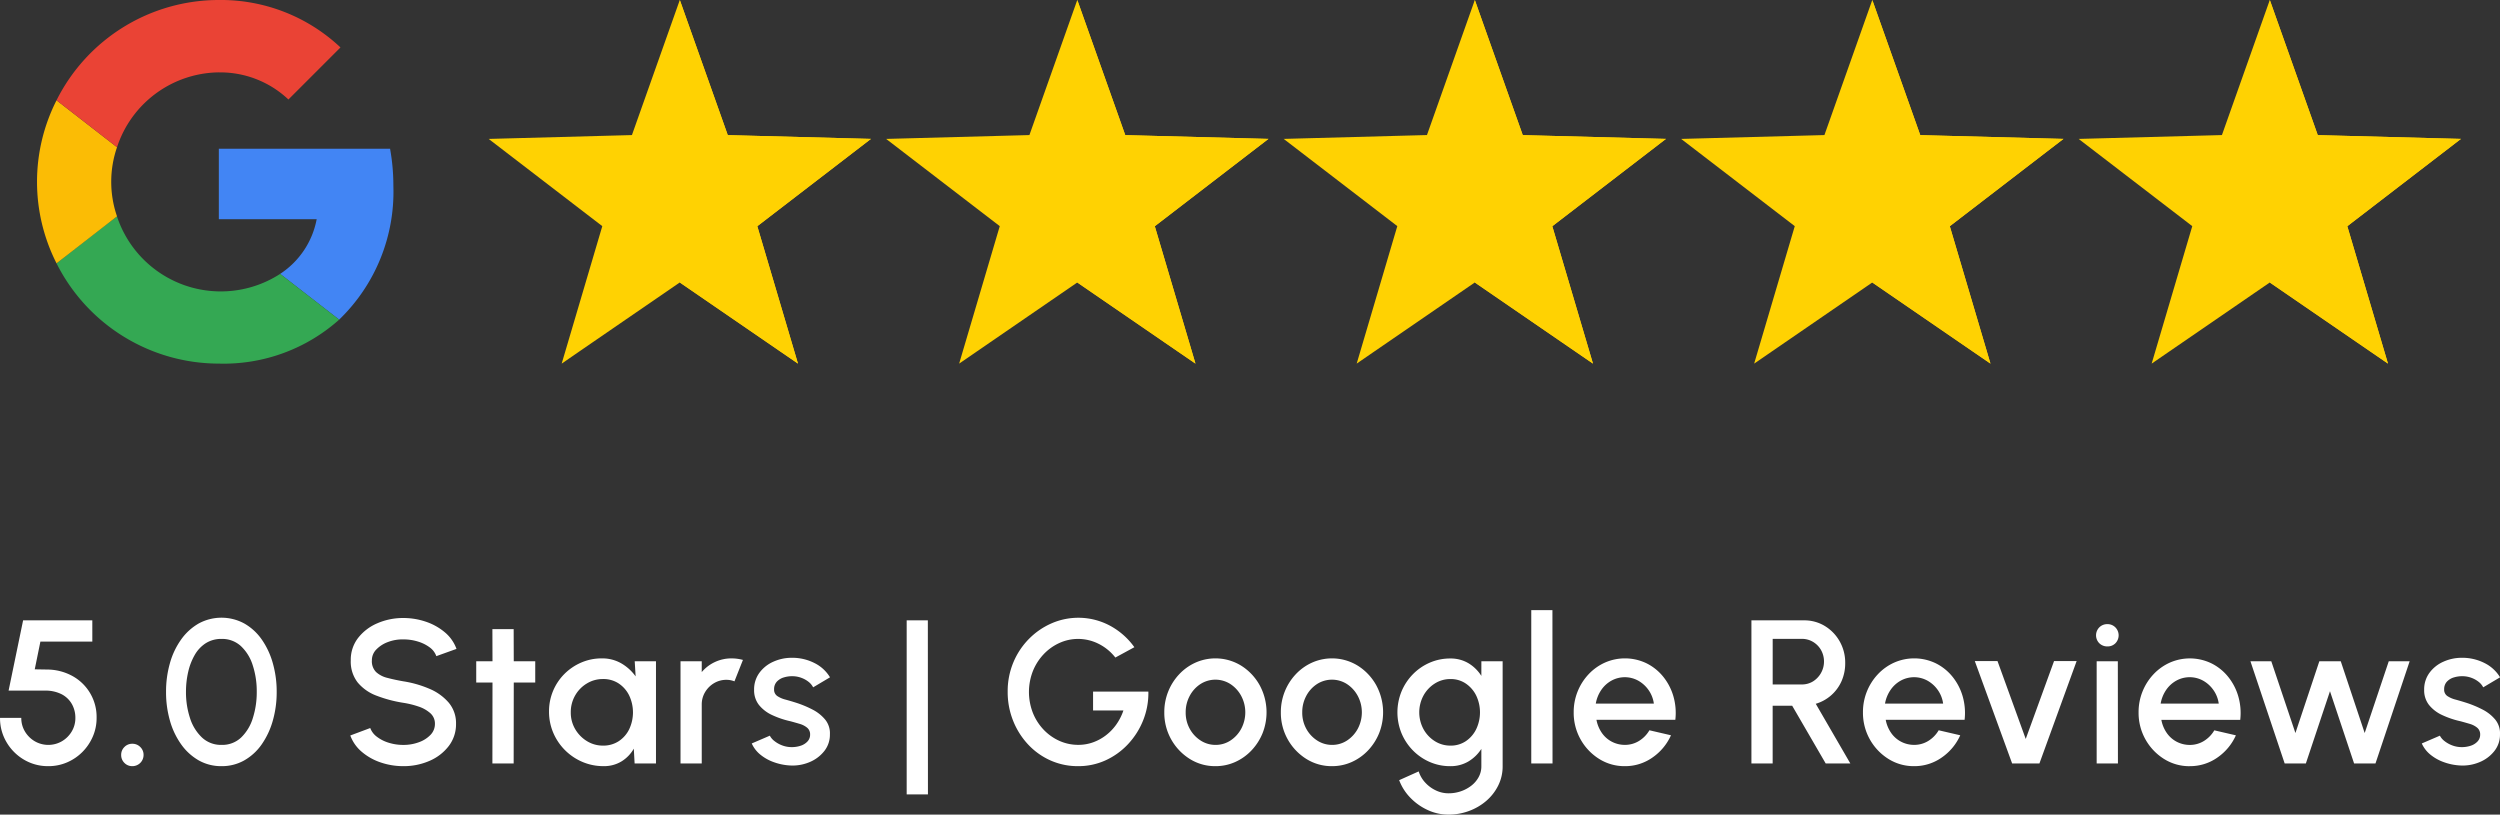 <?xml version="1.0" encoding="UTF-8"?>
<svg xmlns="http://www.w3.org/2000/svg" width="256.746" height="83.659" viewBox="0 0 256.746 83.659">
  <rect x="0" y="0" width="256.746" height="83.659" fill="#333333" stroke="none"/>
  <g id="google_reviews_v2" data-name="google reviews v2" transform="translate(-1338.232 -918.848)">
    <g id="c" transform="translate(1342.034 918.848)">
      <path id="Path_313" data-name="Path 313" d="M1362.87,443.87V451.1h10.049a8.61,8.61,0,0,1-3.752,5.619l6.06,4.7a18.243,18.243,0,0,0,5.568-13.733,21.464,21.464,0,0,0-.339-3.819H1362.87Z" transform="translate(-1344.198 -428.592)" fill="#4285f4"></path>
      <path id="Path_314" data-name="Path 314" d="M884.765,645.77l-1.367,1.046-4.838,3.769h0a18.67,18.67,0,0,0,16.669,10.3,17.821,17.821,0,0,0,12.358-4.515l-6.06-4.7a11.226,11.226,0,0,1-16.754-5.891l-.008-.011Z" transform="translate(-876.557 -623.543)" fill="#34a853"></path>
      <path id="Path_315" data-name="Path 315" d="M822.373,299.36a18.484,18.484,0,0,0,0,16.737c0,.017,6.213-4.821,6.213-4.821a10.892,10.892,0,0,1,0-7.1l-6.213-4.821Z" transform="translate(-820.37 -289.056)" fill="#fbbc05"></path>
      <path id="Path_316" data-name="Path 316" d="M895.229,7.435a10.188,10.188,0,0,1,7.146,2.784l5.347-5.347A17.912,17.912,0,0,0,895.229,0,18.64,18.64,0,0,0,878.56,10.3l6.213,4.821a11.147,11.147,0,0,1,10.456-7.69Z" transform="translate(-876.557 0)" fill="#ea4335"></path>
      <g id="d" transform="translate(46.381 0)">
        <path id="Path_317" data-name="Path 317" d="M20.376,1184.688l4.18,11.779,12.483.329,2.22.059-1.76,1.352-9.91,7.614,3.546,11.981.631,2.131-1.831-1.257L19.627,1211.6l-10.3,7.074L7.5,1219.935l.63-2.132,3.542-11.987-9.906-7.605L0,1196.857l2.224-.06,12.491-.335,4.172-11.774.744-2.1Z" transform="translate(0 -1182.59)" fill="#ffd202"></path>
        <path id="Path_318" data-name="Path 318" d="M262.8,1184.688l4.18,11.779,12.483.329,2.22.059-1.76,1.352-9.91,7.614,3.546,11.981.631,2.131-1.831-1.257-10.3-7.072v-29.011l0,0Z" transform="translate(-242.421 -1182.59)" fill="#ffd202"></path>
      </g>
      <g id="e" transform="translate(87.204 0)">
        <path id="Path_319" data-name="Path 319" d="M565.356,1184.688l4.18,11.779,12.483.329,2.22.059-1.76,1.352-9.911,7.614,3.547,11.981.631,2.131-1.832-1.257-10.307-7.074-10.3,7.074-1.831,1.258.63-2.132,3.542-11.987-9.906-7.605-1.765-1.354,2.225-.06,12.491-.335,4.172-11.774.744-2.1Z" transform="translate(-544.98 -1182.59)" fill="#ffd202"></path>
        <path id="Path_320" data-name="Path 320" d="M807.786,1184.688l4.18,11.779,12.483.329,2.22.059-1.76,1.352L815,1205.822l3.547,11.981.631,2.131-1.832-1.257-10.3-7.072v-29.011l0,0Z" transform="translate(-787.41 -1182.59)" fill="#ffd202"></path>
      </g>
      <g id="f" transform="translate(128.028 0)">
        <path id="Path_321" data-name="Path 321" d="M1110.345,1184.688l4.18,11.779,12.484.329,2.22.059-1.76,1.352-9.91,7.614,3.546,11.981.631,2.131-1.832-1.257L1109.6,1211.6l-10.3,7.074-1.831,1.258.63-2.132,3.542-11.987-9.906-7.605-1.764-1.354,2.224-.06,12.491-.335,4.172-11.774.744-2.1Z" transform="translate(-1089.97 -1182.59)" fill="#ffd202"></path>
        <path id="Path_322" data-name="Path 322" d="M1352.766,1184.688l4.18,11.779,12.484.329,2.22.059-1.76,1.352-9.91,7.614,3.546,11.981.631,2.131-1.832-1.257-10.3-7.072v-29.011l0,0Z" transform="translate(-1332.391 -1182.59)" fill="#ffd202"></path>
      </g>
      <g id="g" transform="translate(168.85 0)">
        <path id="Path_323" data-name="Path 323" d="M1655.325,1184.688l4.181,11.779,12.483.329,2.22.059-1.76,1.352-9.91,7.614,3.546,11.981.631,2.131-1.832-1.257-10.307-7.074-10.3,7.074-1.831,1.258.63-2.132,3.542-11.987-9.906-7.605-1.764-1.354,2.224-.06,12.491-.335,4.172-11.774.744-2.1Z" transform="translate(-1634.95 -1182.59)" fill="#ffd202"></path>
        <path id="Path_324" data-name="Path 324" d="M1897.746,1184.688l4.181,11.779,12.483.329,2.22.059-1.76,1.352-9.91,7.614,3.546,11.981.631,2.131-1.832-1.257-10.3-7.072v-29.011l0,0Z" transform="translate(-1877.371 -1182.59)" fill="#ffd202"></path>
      </g>
      <g id="h" transform="translate(209.673 0)">
        <path id="Path_325" data-name="Path 325" d="M2200.306,1184.688l4.18,11.779,12.483.329,2.22.059-1.76,1.352-9.91,7.614,3.546,11.981.631,2.131-1.832-1.257-10.307-7.074-10.3,7.074-1.831,1.258.63-2.132,3.542-11.987-9.907-7.605-1.764-1.354,2.225-.06,12.491-.335,4.172-11.774.744-2.1Z" transform="translate(-2179.93 -1182.59)" fill="#ffd202"></path>
        <path id="Path_326" data-name="Path 326" d="M2442.736,1184.688l4.18,11.779,12.483.329,2.22.059-1.76,1.352-9.91,7.614,3.546,11.981.631,2.131-1.831-1.257-10.3-7.072V1182.59Z" transform="translate(-2422.36 -1182.59)" fill="#ffd202"></path>
      </g>
    </g>
    <path id="Path_474" data-name="Path 474" d="M35.2,20.273a4.813,4.813,0,0,1-2.525-.677,5.015,5.015,0,0,1-1.785-1.806,4.832,4.832,0,0,1-.656-2.473h2.184a2.663,2.663,0,0,0,.378,1.4,2.852,2.852,0,0,0,1.008,1,2.783,2.783,0,0,0,2.783,0,2.852,2.852,0,0,0,1.008-1,2.663,2.663,0,0,0,.378-1.4,2.879,2.879,0,0,0-.347-1.4A2.558,2.558,0,0,0,36.585,12.9a3.617,3.617,0,0,0-1.764-.383H31.114L32.605,5.3h7.108V7.484H34.38L33.8,10.329l1.271.021a5.431,5.431,0,0,1,2.641.688,4.795,4.795,0,0,1,2.441,4.279,4.773,4.773,0,0,1-.389,1.916,5.094,5.094,0,0,1-1.066,1.58,4.987,4.987,0,0,1-1.575,1.071A4.8,4.8,0,0,1,35.2,20.273Zm8.621,0a1.1,1.1,0,0,1-.814-.336,1.124,1.124,0,0,1-.331-.819,1.111,1.111,0,0,1,.331-.809,1.1,1.1,0,0,1,.814-.336,1.114,1.114,0,0,1,.819.336,1.1,1.1,0,0,1,.336.809,1.147,1.147,0,0,1-1.155,1.155Zm9.166,0a4.668,4.668,0,0,1-2.347-.593,5.65,5.65,0,0,1-1.8-1.643,7.85,7.85,0,0,1-1.155-2.431,10.6,10.6,0,0,1-.4-2.956,10.658,10.658,0,0,1,.4-2.961,7.775,7.775,0,0,1,1.155-2.431,5.673,5.673,0,0,1,1.8-1.638,4.907,4.907,0,0,1,4.678,0,5.5,5.5,0,0,1,1.79,1.638,7.989,7.989,0,0,1,1.139,2.431,10.658,10.658,0,0,1,.4,2.961,10.6,10.6,0,0,1-.4,2.956,8.068,8.068,0,0,1-1.139,2.431,5.475,5.475,0,0,1-1.79,1.643A4.656,4.656,0,0,1,52.986,20.273Zm0-2.184A2.808,2.808,0,0,0,55,17.328a4.661,4.661,0,0,0,1.2-2,8.688,8.688,0,0,0,.4-2.677A8.581,8.581,0,0,0,56.183,9.9a4.545,4.545,0,0,0-1.218-1.964,2.835,2.835,0,0,0-1.979-.73,2.94,2.94,0,0,0-1.622.441,3.488,3.488,0,0,0-1.134,1.207,6.232,6.232,0,0,0-.672,1.743,9.065,9.065,0,0,0-.226,2.047,8.483,8.483,0,0,0,.409,2.677,4.693,4.693,0,0,0,1.223,2A2.845,2.845,0,0,0,52.986,18.089Zm18.669,2.184a7.166,7.166,0,0,1-2.32-.378,5.852,5.852,0,0,1-1.942-1.087,4,4,0,0,1-1.187-1.685l2.048-.766a1.977,1.977,0,0,0,.688.9,3.831,3.831,0,0,0,1.218.614,5.008,5.008,0,0,0,1.5.221,4.531,4.531,0,0,0,1.58-.273,3.082,3.082,0,0,0,1.2-.756,1.6,1.6,0,0,0,.457-1.134,1.417,1.417,0,0,0-.478-1.1,3.458,3.458,0,0,0-1.218-.682,9.231,9.231,0,0,0-1.538-.378,13.426,13.426,0,0,1-2.767-.735,4.607,4.607,0,0,1-1.932-1.355,3.481,3.481,0,0,1-.709-2.268A3.648,3.648,0,0,1,67,7.116,4.956,4.956,0,0,1,68.982,5.6a6.583,6.583,0,0,1,2.672-.541,7.146,7.146,0,0,1,2.294.373A5.969,5.969,0,0,1,75.9,6.513a4,4,0,0,1,1.213,1.717l-2.069.745a1.917,1.917,0,0,0-.683-.9,3.9,3.9,0,0,0-1.213-.6,5.008,5.008,0,0,0-1.5-.22,4.219,4.219,0,0,0-1.57.268,3.192,3.192,0,0,0-1.192.761,1.575,1.575,0,0,0-.462,1.123,1.575,1.575,0,0,0,.43,1.2,2.63,2.63,0,0,0,1.16.6q.73.194,1.633.352a11.1,11.1,0,0,1,2.683.767,5.318,5.318,0,0,1,1.984,1.423,3.258,3.258,0,0,1,.751,2.179,3.654,3.654,0,0,1-.751,2.284,4.936,4.936,0,0,1-1.984,1.523A6.609,6.609,0,0,1,71.655,20.273ZM85.2,11.684H82.995L82.984,20H80.8l.01-8.316h-1.67V9.5h1.67L80.8,6.2h2.184l.01,3.3H85.2ZM95.416,9.5H97.6V20H95.406l-.084-1.523a3.651,3.651,0,0,1-1.25,1.3,3.427,3.427,0,0,1-1.858.494,5.467,5.467,0,0,1-2.174-.436,5.658,5.658,0,0,1-2.993-3,5.513,5.513,0,0,1-.431-2.179A5.417,5.417,0,0,1,88.2,10.8,5.524,5.524,0,0,1,89.93,9.631a5.239,5.239,0,0,1,2.105-.425,3.888,3.888,0,0,1,2.021.52,4.725,4.725,0,0,1,1.454,1.328Zm-3.255,8.663a2.871,2.871,0,0,0,1.617-.457,3.074,3.074,0,0,0,1.076-1.234,4.059,4.059,0,0,0-.005-3.455,3.128,3.128,0,0,0-1.076-1.234,2.845,2.845,0,0,0-1.612-.457,3.14,3.14,0,0,0-1.67.462,3.387,3.387,0,0,0-1.2,1.239,3.427,3.427,0,0,0-.441,1.722,3.327,3.327,0,0,0,.457,1.727,3.5,3.5,0,0,0,1.208,1.229A3.1,3.1,0,0,0,92.161,18.163ZM100.12,20V9.5H102.3v1.113a3.918,3.918,0,0,1,1.344-1.029,3.971,3.971,0,0,1,1.722-.378,4.411,4.411,0,0,1,1.165.157l-.871,2.2a2.267,2.267,0,0,0-.819-.157,2.452,2.452,0,0,0-1.271.341,2.611,2.611,0,0,0-.924.919,2.442,2.442,0,0,0-.346,1.281V20Zm11.2.2a5.84,5.84,0,0,1-1.617-.336,4.606,4.606,0,0,1-1.381-.772,3.119,3.119,0,0,1-.887-1.15l1.858-.8a1.667,1.667,0,0,0,.478.557,2.91,2.91,0,0,0,.8.446,2.729,2.729,0,0,0,.966.173,2.888,2.888,0,0,0,.919-.142,1.64,1.64,0,0,0,.7-.436,1,1,0,0,0,.273-.7.883.883,0,0,0-.31-.719,2.141,2.141,0,0,0-.772-.394q-.462-.137-.924-.262a9.031,9.031,0,0,1-1.885-.635,3.732,3.732,0,0,1-1.36-1.04,2.43,2.43,0,0,1-.5-1.559,2.864,2.864,0,0,1,.546-1.748,3.555,3.555,0,0,1,1.433-1.139,4.568,4.568,0,0,1,1.9-.4,5.01,5.01,0,0,1,2.31.535,3.855,3.855,0,0,1,1.606,1.47l-1.733,1.029a1.706,1.706,0,0,0-.472-.567,2.641,2.641,0,0,0-.714-.4,2.678,2.678,0,0,0-.829-.173,2.939,2.939,0,0,0-.992.121,1.585,1.585,0,0,0-.73.446,1.12,1.12,0,0,0-.273.777.78.78,0,0,0,.326.688,2.684,2.684,0,0,0,.824.362q.5.136,1.024.3a10.886,10.886,0,0,1,1.753.719,4.125,4.125,0,0,1,1.323,1.045,2.231,2.231,0,0,1,.483,1.512,2.7,2.7,0,0,1-.593,1.733,3.742,3.742,0,0,1-1.538,1.134A4.5,4.5,0,0,1,111.324,20.2ZM123.346,5.3h2.174l.01,17.871h-2.184Zm17.608,14.973a6.863,6.863,0,0,1-2.851-.593,7.078,7.078,0,0,1-2.3-1.649,7.755,7.755,0,0,1-1.533-2.441,7.909,7.909,0,0,1-.551-2.951,7.691,7.691,0,0,1,.588-3.035,7.57,7.57,0,0,1,1.607-2.41A7.419,7.419,0,0,1,138.24,5.6a6.889,6.889,0,0,1,5.875.189,7.352,7.352,0,0,1,2.615,2.268l-1.953,1.061a5.053,5.053,0,0,0-1.759-1.428,4.682,4.682,0,0,0-2.053-.483,4.62,4.62,0,0,0-1.932.415,5.151,5.151,0,0,0-1.617,1.155,5.5,5.5,0,0,0-1.108,1.733,5.907,5.907,0,0,0-.01,4.268,5.412,5.412,0,0,0,1.092,1.727,5.143,5.143,0,0,0,1.617,1.16,4.679,4.679,0,0,0,1.969.42,4.447,4.447,0,0,0,1.491-.252,4.847,4.847,0,0,0,1.328-.719A5.109,5.109,0,0,0,144.871,16a5.643,5.643,0,0,0,.735-1.449h-3.118V12.618h5.68a7.535,7.535,0,0,1-.541,2.961,7.81,7.81,0,0,1-1.554,2.441,7.283,7.283,0,0,1-2.3,1.654A6.7,6.7,0,0,1,140.954,20.273Zm14.1,0a4.88,4.88,0,0,1-2.641-.746,5.576,5.576,0,0,1-2.609-4.778,5.655,5.655,0,0,1,1.538-3.922,5.248,5.248,0,0,1,1.675-1.192,5.043,5.043,0,0,1,4.678.315,5.506,5.506,0,0,1,1.9,2.005,5.836,5.836,0,0,1,.3,4.935,5.672,5.672,0,0,1-1.129,1.759,5.265,5.265,0,0,1-1.669,1.192A4.891,4.891,0,0,1,155.056,20.273Zm0-2.184a2.757,2.757,0,0,0,1.564-.462,3.307,3.307,0,0,0,1.1-1.223,3.6,3.6,0,0,0-.01-3.334,3.339,3.339,0,0,0-1.108-1.223,2.849,2.849,0,0,0-3.1.005,3.279,3.279,0,0,0-1.1,1.229,3.524,3.524,0,0,0-.4,1.67,3.421,3.421,0,0,0,.42,1.691,3.3,3.3,0,0,0,1.118,1.2A2.781,2.781,0,0,0,155.056,18.089Zm11.97,2.184a4.88,4.88,0,0,1-2.641-.746,5.576,5.576,0,0,1-2.609-4.778,5.655,5.655,0,0,1,1.538-3.922,5.248,5.248,0,0,1,1.675-1.192,5.043,5.043,0,0,1,4.678.315,5.506,5.506,0,0,1,1.9,2.005,5.836,5.836,0,0,1,.3,4.935,5.672,5.672,0,0,1-1.129,1.759,5.265,5.265,0,0,1-1.669,1.192A4.891,4.891,0,0,1,167.026,20.273Zm0-2.184a2.757,2.757,0,0,0,1.564-.462,3.307,3.307,0,0,0,1.1-1.223,3.6,3.6,0,0,0-.01-3.334,3.339,3.339,0,0,0-1.108-1.223,2.849,2.849,0,0,0-3.1.005,3.279,3.279,0,0,0-1.1,1.229,3.524,3.524,0,0,0-.4,1.67,3.421,3.421,0,0,0,.42,1.691,3.3,3.3,0,0,0,1.118,1.2A2.781,2.781,0,0,0,167.026,18.089ZM182.367,9.5h2.184V20.273a4.4,4.4,0,0,1-.457,1.995,5.022,5.022,0,0,1-1.234,1.58,5.739,5.739,0,0,1-1.78,1.034,6.039,6.039,0,0,1-2.095.368,5.031,5.031,0,0,1-2.121-.467,5.877,5.877,0,0,1-1.79-1.265,5.206,5.206,0,0,1-1.15-1.806l2.005-.9a3.062,3.062,0,0,0,.677,1.155,3.517,3.517,0,0,0,1.092.8,2.989,2.989,0,0,0,1.286.294,3.88,3.88,0,0,0,1.255-.2,3.716,3.716,0,0,0,1.081-.572,2.822,2.822,0,0,0,.761-.882,2.29,2.29,0,0,0,.284-1.123V18.5a4.04,4.04,0,0,1-1.323,1.286,3.564,3.564,0,0,1-1.88.488,5.2,5.2,0,0,1-2.1-.431,5.452,5.452,0,0,1-1.732-1.192,5.589,5.589,0,0,1-1.165-1.759,5.686,5.686,0,0,1,0-4.289,5.573,5.573,0,0,1,1.165-1.764,5.452,5.452,0,0,1,1.732-1.192,5.2,5.2,0,0,1,2.1-.431,3.564,3.564,0,0,1,1.88.488,4,4,0,0,1,1.323,1.3Zm-3.182,8.663a2.756,2.756,0,0,0,1.6-.467,3.142,3.142,0,0,0,1.061-1.244,4.026,4.026,0,0,0-.005-3.418,3.192,3.192,0,0,0-1.066-1.239,2.738,2.738,0,0,0-1.585-.467,2.952,2.952,0,0,0-1.612.462,3.376,3.376,0,0,0-1.16,1.239,3.64,3.64,0,0,0,.005,3.444,3.375,3.375,0,0,0,1.165,1.234A2.959,2.959,0,0,0,179.185,18.163ZM187.49,20V4.25h2.174l.01,15.75Zm9.608.273a4.88,4.88,0,0,1-2.641-.746,5.576,5.576,0,0,1-2.609-4.778,5.655,5.655,0,0,1,1.538-3.922,5.248,5.248,0,0,1,1.675-1.192,5.1,5.1,0,0,1,4.253.068,5.132,5.132,0,0,1,1.722,1.376,5.715,5.715,0,0,1,1.05,2.016,6.168,6.168,0,0,1,.2,2.42h-8.1a3.448,3.448,0,0,0,.53,1.307,2.852,2.852,0,0,0,1.008.919,2.894,2.894,0,0,0,1.37.347,2.745,2.745,0,0,0,1.454-.4,3.156,3.156,0,0,0,1.076-1.1l2.215.514a5.5,5.5,0,0,1-1.9,2.284A4.854,4.854,0,0,1,197.1,20.273Zm-2.982-6.426h5.964a3.129,3.129,0,0,0-.53-1.37,3.213,3.213,0,0,0-1.061-.976,2.851,2.851,0,0,0-2.772-.005,3.063,3.063,0,0,0-1.05.971A3.549,3.549,0,0,0,194.116,13.847ZM210.1,20V5.3H215.5a4.024,4.024,0,0,1,2.153.588,4.325,4.325,0,0,1,1.517,1.58,4.407,4.407,0,0,1,.562,2.21,4.523,4.523,0,0,1-.383,1.88,4.184,4.184,0,0,1-2.641,2.31L220.261,20H217.73l-3.444-5.932h-2.005V20Zm2.184-8.117h2.992a2.176,2.176,0,0,0,1.15-.315,2.415,2.415,0,0,0,.824-3.218,2.286,2.286,0,0,0-.824-.84,2.2,2.2,0,0,0-1.15-.31h-2.992Zm14.521,8.39a4.88,4.88,0,0,1-2.641-.746,5.576,5.576,0,0,1-2.609-4.778,5.655,5.655,0,0,1,1.538-3.922,5.248,5.248,0,0,1,1.675-1.192,5.1,5.1,0,0,1,4.253.068,5.132,5.132,0,0,1,1.722,1.376,5.715,5.715,0,0,1,1.05,2.016,6.168,6.168,0,0,1,.2,2.42h-8.1a3.448,3.448,0,0,0,.53,1.307,2.852,2.852,0,0,0,1.008.919,2.894,2.894,0,0,0,1.37.347,2.745,2.745,0,0,0,1.454-.4,3.156,3.156,0,0,0,1.076-1.1l2.215.514a5.5,5.5,0,0,1-1.9,2.284A4.854,4.854,0,0,1,226.8,20.273Zm-2.982-6.426h5.964a3.129,3.129,0,0,0-.53-1.37,3.213,3.213,0,0,0-1.061-.976,2.851,2.851,0,0,0-2.772-.005,3.063,3.063,0,0,0-1.05.971A3.549,3.549,0,0,0,223.82,13.847ZM239.676,20h-2.8L233.04,9.479h2.331l2.9,8,2.909-8h2.32Zm5.88-10.5h2.174l.01,10.5h-2.184Zm1.113-1.523a1.159,1.159,0,0,1-.84-.325,1.16,1.16,0,0,1,0-1.633,1.136,1.136,0,0,1,.829-.331,1.124,1.124,0,0,1,.819.331,1.166,1.166,0,0,1,.005,1.633A1.115,1.115,0,0,1,246.669,7.977Zm8.442,12.3a4.88,4.88,0,0,1-2.641-.746,5.576,5.576,0,0,1-2.609-4.778,5.655,5.655,0,0,1,1.538-3.922,5.248,5.248,0,0,1,1.675-1.192,5.1,5.1,0,0,1,4.252.068,5.132,5.132,0,0,1,1.722,1.376A5.715,5.715,0,0,1,260.1,13.1a6.168,6.168,0,0,1,.2,2.42h-8.1a3.448,3.448,0,0,0,.53,1.307,2.852,2.852,0,0,0,1.008.919,2.894,2.894,0,0,0,1.37.347,2.745,2.745,0,0,0,1.454-.4,3.156,3.156,0,0,0,1.076-1.1l2.216.514a5.5,5.5,0,0,1-1.9,2.284A4.854,4.854,0,0,1,255.111,20.273Zm-2.982-6.426h5.964a3.129,3.129,0,0,0-.53-1.37A3.213,3.213,0,0,0,256.5,11.5a2.851,2.851,0,0,0-2.772-.005,3.063,3.063,0,0,0-1.05.971A3.549,3.549,0,0,0,252.128,13.847ZM267.039,20h-2.174L261.348,9.5h2.142l2.478,7.371L268.424,9.5h2.2l2.457,7.371L275.554,9.5H277.7L274.189,20h-2.194l-2.478-7.424Zm15.792.2a5.84,5.84,0,0,1-1.617-.336,4.606,4.606,0,0,1-1.381-.772,3.119,3.119,0,0,1-.887-1.15l1.859-.8a1.666,1.666,0,0,0,.478.557,2.911,2.911,0,0,0,.8.446,2.729,2.729,0,0,0,.966.173,2.888,2.888,0,0,0,.919-.142,1.64,1.64,0,0,0,.7-.436,1,1,0,0,0,.273-.7.883.883,0,0,0-.31-.719,2.141,2.141,0,0,0-.772-.394q-.462-.137-.924-.262a9.031,9.031,0,0,1-1.885-.635,3.732,3.732,0,0,1-1.36-1.04,2.43,2.43,0,0,1-.5-1.559,2.864,2.864,0,0,1,.546-1.748,3.554,3.554,0,0,1,1.433-1.139,4.567,4.567,0,0,1,1.9-.4,5.01,5.01,0,0,1,2.31.535,3.855,3.855,0,0,1,1.607,1.47l-1.732,1.029a1.707,1.707,0,0,0-.473-.567,2.641,2.641,0,0,0-.714-.4,2.678,2.678,0,0,0-.829-.173,2.939,2.939,0,0,0-.992.121,1.585,1.585,0,0,0-.73.446,1.12,1.12,0,0,0-.273.777.78.78,0,0,0,.326.688,2.684,2.684,0,0,0,.824.362q.5.136,1.024.3a10.885,10.885,0,0,1,1.754.719,4.125,4.125,0,0,1,1.323,1.045,2.231,2.231,0,0,1,.483,1.512,2.7,2.7,0,0,1-.593,1.733,3.742,3.742,0,0,1-1.538,1.134A4.5,4.5,0,0,1,282.831,20.2Z" transform="translate(1308 977.258)" fill="#fff"></path>
  </g>
</svg>
